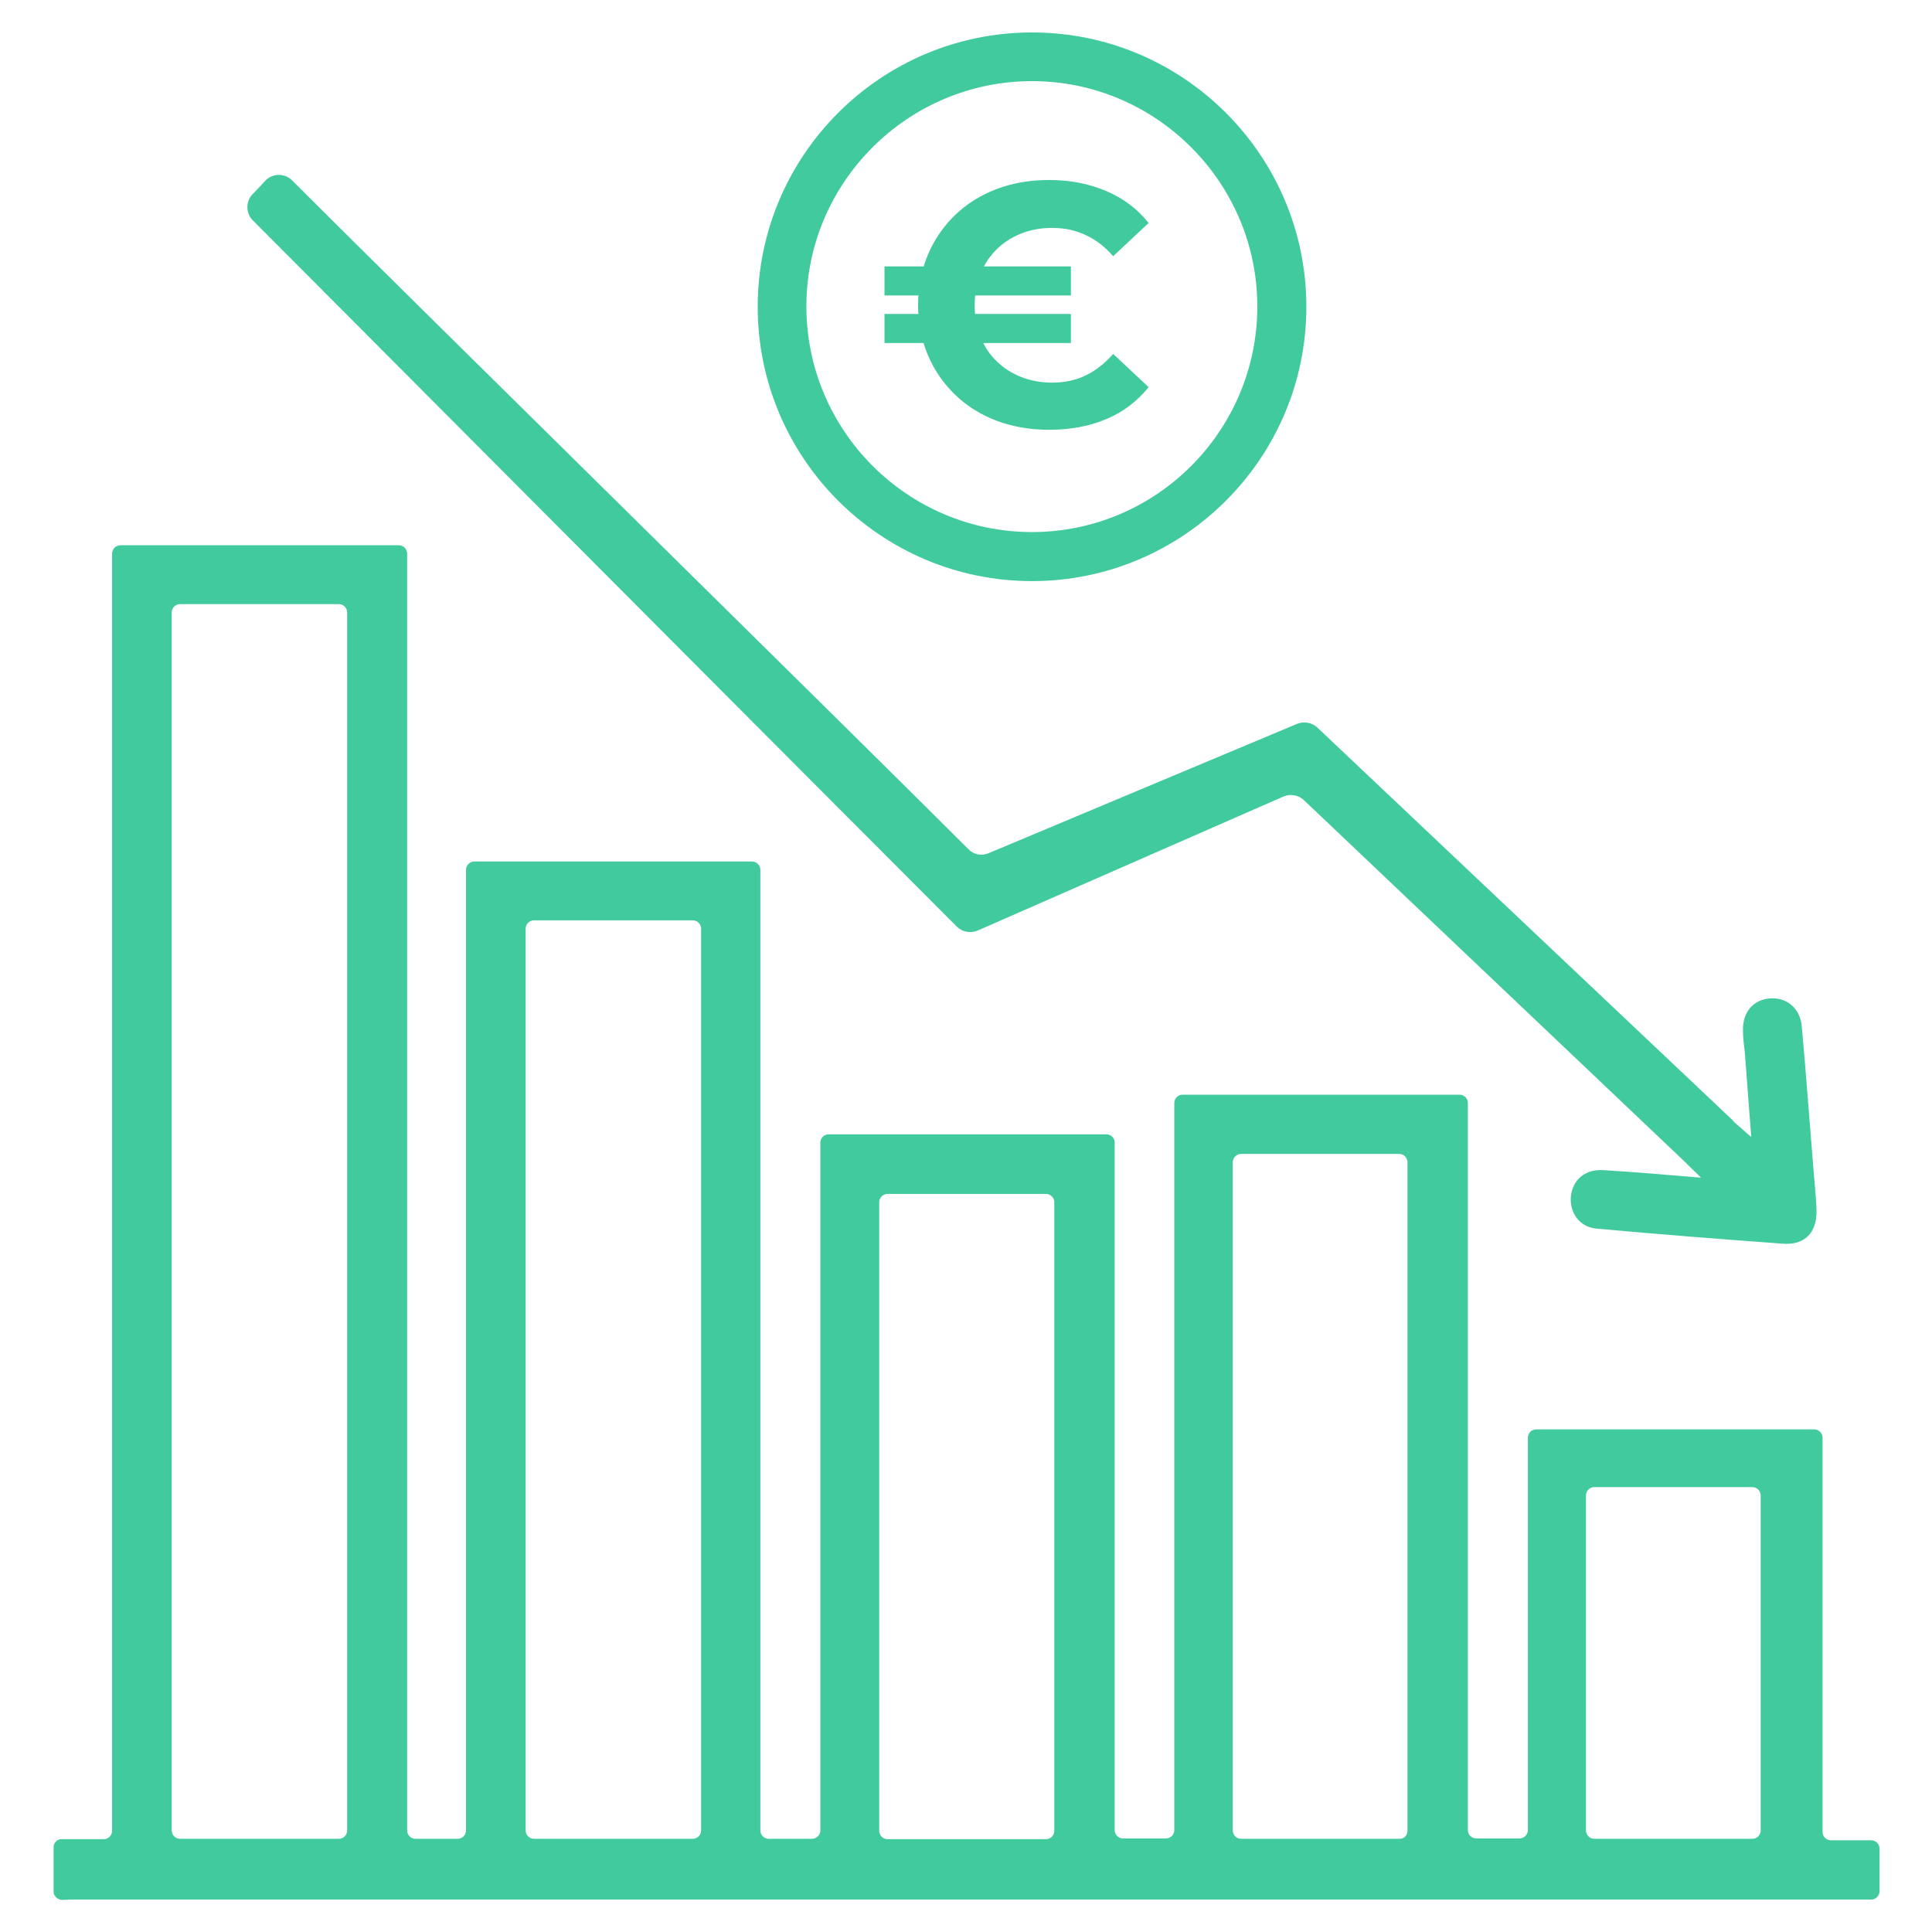 <?xml version="1.0" encoding="UTF-8"?>
<!-- Generator: Adobe Illustrator 23.1.0, SVG Export Plug-In . SVG Version: 6.00 Build 0)  -->
<svg xmlns="http://www.w3.org/2000/svg" xmlns:xlink="http://www.w3.org/1999/xlink" version="1.1" id="Calque_1" x="0px" y="0px" viewBox="0 0 512 512" style="enable-background:new 0 0 512 512;" xml:space="preserve">
<style type="text/css">
	.st0{fill:#42CA9F;}
</style>
<title>Plan de travail 1 copieCav</title>
<g>
	<path class="st0" d="M16.3,487.4h11.2c1.2,0,2.2-1,2.2-2.2V146.7c0-1.2,1-2.2,2.2-2.2h73.8c1.2,0,2.2,1,2.2,2.2v338.4   c0,1.2,1,2.2,2.2,2.2h11.2c1.2,0,2.2-1,2.2-2.2V230.5c0-1.2,1-2.2,2.2-2.2h73.6c1.2,0,2.2,1,2.2,2.2v254.6c0,1.2,1,2.2,2.2,2.2   h11.5c1.2,0,2.2-1,2.2-2.2V302.8c0-1.2,1-2.2,2.2-2.2h73.6c1.2,0,2.2,1,2.2,2.2V485c0,1.2,1,2.2,2.2,2.2h11.4c1.2,0,2.2-1,2.2-2.2   V292.3c0-1.2,1-2.2,2.2-2.2h73.4c1.2,0,2.2,1,2.2,2.2V485c0,1.2,1,2.2,2.2,2.2h11.5c1.2,0,2.2-1,2.2-2.2V381c0-1.2,1-2.2,2.2-2.2   h73.7c1.2,0,2.2,1,2.2,2.2v104.5c0,1.2,1,2.2,2.2,2.2h10.7c1.2,0,2.2,1,2.2,2.2v11.3c0,1.2-1,2.2-2.2,2.2h-4.2   c-156.9,0-313.8,0-470.8,0c-1.5,0-2.9,0-4.4,0.1c-1.2,0-2.3-1-2.3-2.2v-11.6C14.1,488.4,15.1,487.4,16.3,487.4z M47.7,487.3h42.1   c1.2,0,2.2-1,2.2-2.2V162.3c0-1.2-1-2.2-2.2-2.2H47.7c-1.2,0-2.2,1-2.2,2.2v322.7C45.5,486.3,46.5,487.3,47.7,487.3z M139.3,246.1   v239c0,1.2,1,2.2,2.2,2.2h42.1c1.2,0,2.2-1,2.2-2.2v-239c0-1.2-1-2.2-2.2-2.2h-42.1C140.3,243.9,139.3,244.9,139.3,246.1z    M373,485.2V308c0-1.2-1-2.2-2.2-2.2h-41.9c-1.2,0-2.2,1-2.2,2.2v177.1c0,1.2,1,2.2,2.2,2.2h41.9C372,487.4,373,486.4,373,485.2z    M277.2,316.4h-42c-1.2,0-2.2,1-2.2,2.2v166.6c0,1.2,1,2.2,2.2,2.2h42c1.2,0,2.2-1,2.2-2.2V318.6   C279.4,317.4,278.4,316.4,277.2,316.4z M420.3,396.3v88.8c0,1.2,1,2.2,2.2,2.2h41.9c1.2,0,2.2-1,2.2-2.2v-88.8c0-1.2-1-2.2-2.2-2.2   h-41.9C421.3,394.1,420.3,395.1,420.3,396.3z"></path>
	<path class="st0" d="M480.5,308.8c-1-12.2-1.9-24.5-3-36.7c-0.4-4.9-4-7.9-8.6-7.5c-4.3,0.4-7.1,3.6-7,8.5c0,2,0.3,3.9,0.5,5.9   c0.5,7.1,1.1,14.2,1.7,22.3c-1-0.8-3.4-3-4.4-3.8c-0.2-0.2-0.4-0.5-0.6-0.7L349.1,192.8c-1.4-1.3-3.5-1.7-5.3-1L262,226.1   c-1.9,0.8-4,0.4-5.4-1.1C224.6,193,111.4,81.8,77.4,47.8c-2-2-5.2-1.9-7.1,0.1c-1.2,1.3-2.3,2.5-3.4,3.6c-1.8,1.9-1.8,5,0.1,6.9   c36.3,36.4,151.7,152.3,186.6,187.2c1.4,1.4,3.6,1.8,5.5,1l81-35.5c1.8-0.8,4-0.4,5.4,0.9l100.8,95.7c0.2,0.2,0.4,0.4,0.6,0.5   c0,0,0,0-0.1,0c0.6,0.6,3.4,3.3,4,3.9c-8.6-0.7-17.3-1.5-25.9-2c-4.9-0.3-8.1,2.6-8.6,6.9c-0.4,4.4,2.3,8.2,6.8,8.6   c16.5,1.5,33,2.8,49.5,4c5.7,0.4,8.9-3,8.8-8.7C481.3,317,480.8,312.9,480.5,308.8z"></path>
	<g>
		<path class="st0" d="M234.4,78.3v-7.7h49.4v7.7H234.4z M234.4,90.9v-7.7h49.4v7.7H234.4z M278,113.9c-5,0-9.6-0.8-13.9-2.4    c-4.2-1.6-7.9-3.9-11-6.9c-3.1-3-5.5-6.5-7.2-10.5c-1.7-4-2.6-8.5-2.6-13.3c0-4.8,0.9-9.2,2.6-13.3c1.7-4,4.1-7.5,7.2-10.5    c3.1-3,6.8-5.3,11-6.9c4.2-1.6,8.9-2.4,13.9-2.4c5.6,0,10.6,1,15.1,2.9c4.5,1.9,8.3,4.7,11.3,8.5l-9.4,8.8    c-2.2-2.5-4.6-4.4-7.3-5.6c-2.7-1.3-5.6-1.9-8.9-1.9c-3,0-5.7,0.5-8.2,1.5c-2.5,1-4.7,2.4-6.5,4.2c-1.8,1.8-3.3,4-4.3,6.5    c-1,2.5-1.5,5.3-1.5,8.3c0,3.1,0.5,5.8,1.5,8.3c1,2.5,2.4,4.7,4.3,6.5c1.8,1.8,4,3.2,6.5,4.2c2.5,1,5.3,1.5,8.2,1.5    c3.2,0,6.2-0.6,8.9-1.9c2.7-1.3,5.1-3.2,7.3-5.7l9.4,8.8c-3,3.7-6.7,6.6-11.3,8.5C288.6,113,283.5,113.9,278,113.9z"></path>
	</g>
	<path class="st0" d="M273.5,154c-40.1,0-72.7-32.6-72.7-72.7s32.6-72.7,72.7-72.7s72.7,32.6,72.7,72.7S313.6,154,273.5,154z    M273.5,21.5c-32.9,0-59.8,26.8-59.8,59.7c0,32.9,26.8,59.8,59.8,59.8c32.9,0,59.7-26.8,59.7-59.8   C333.2,48.4,306.4,21.5,273.5,21.5z"></path>
</g>
</svg>
